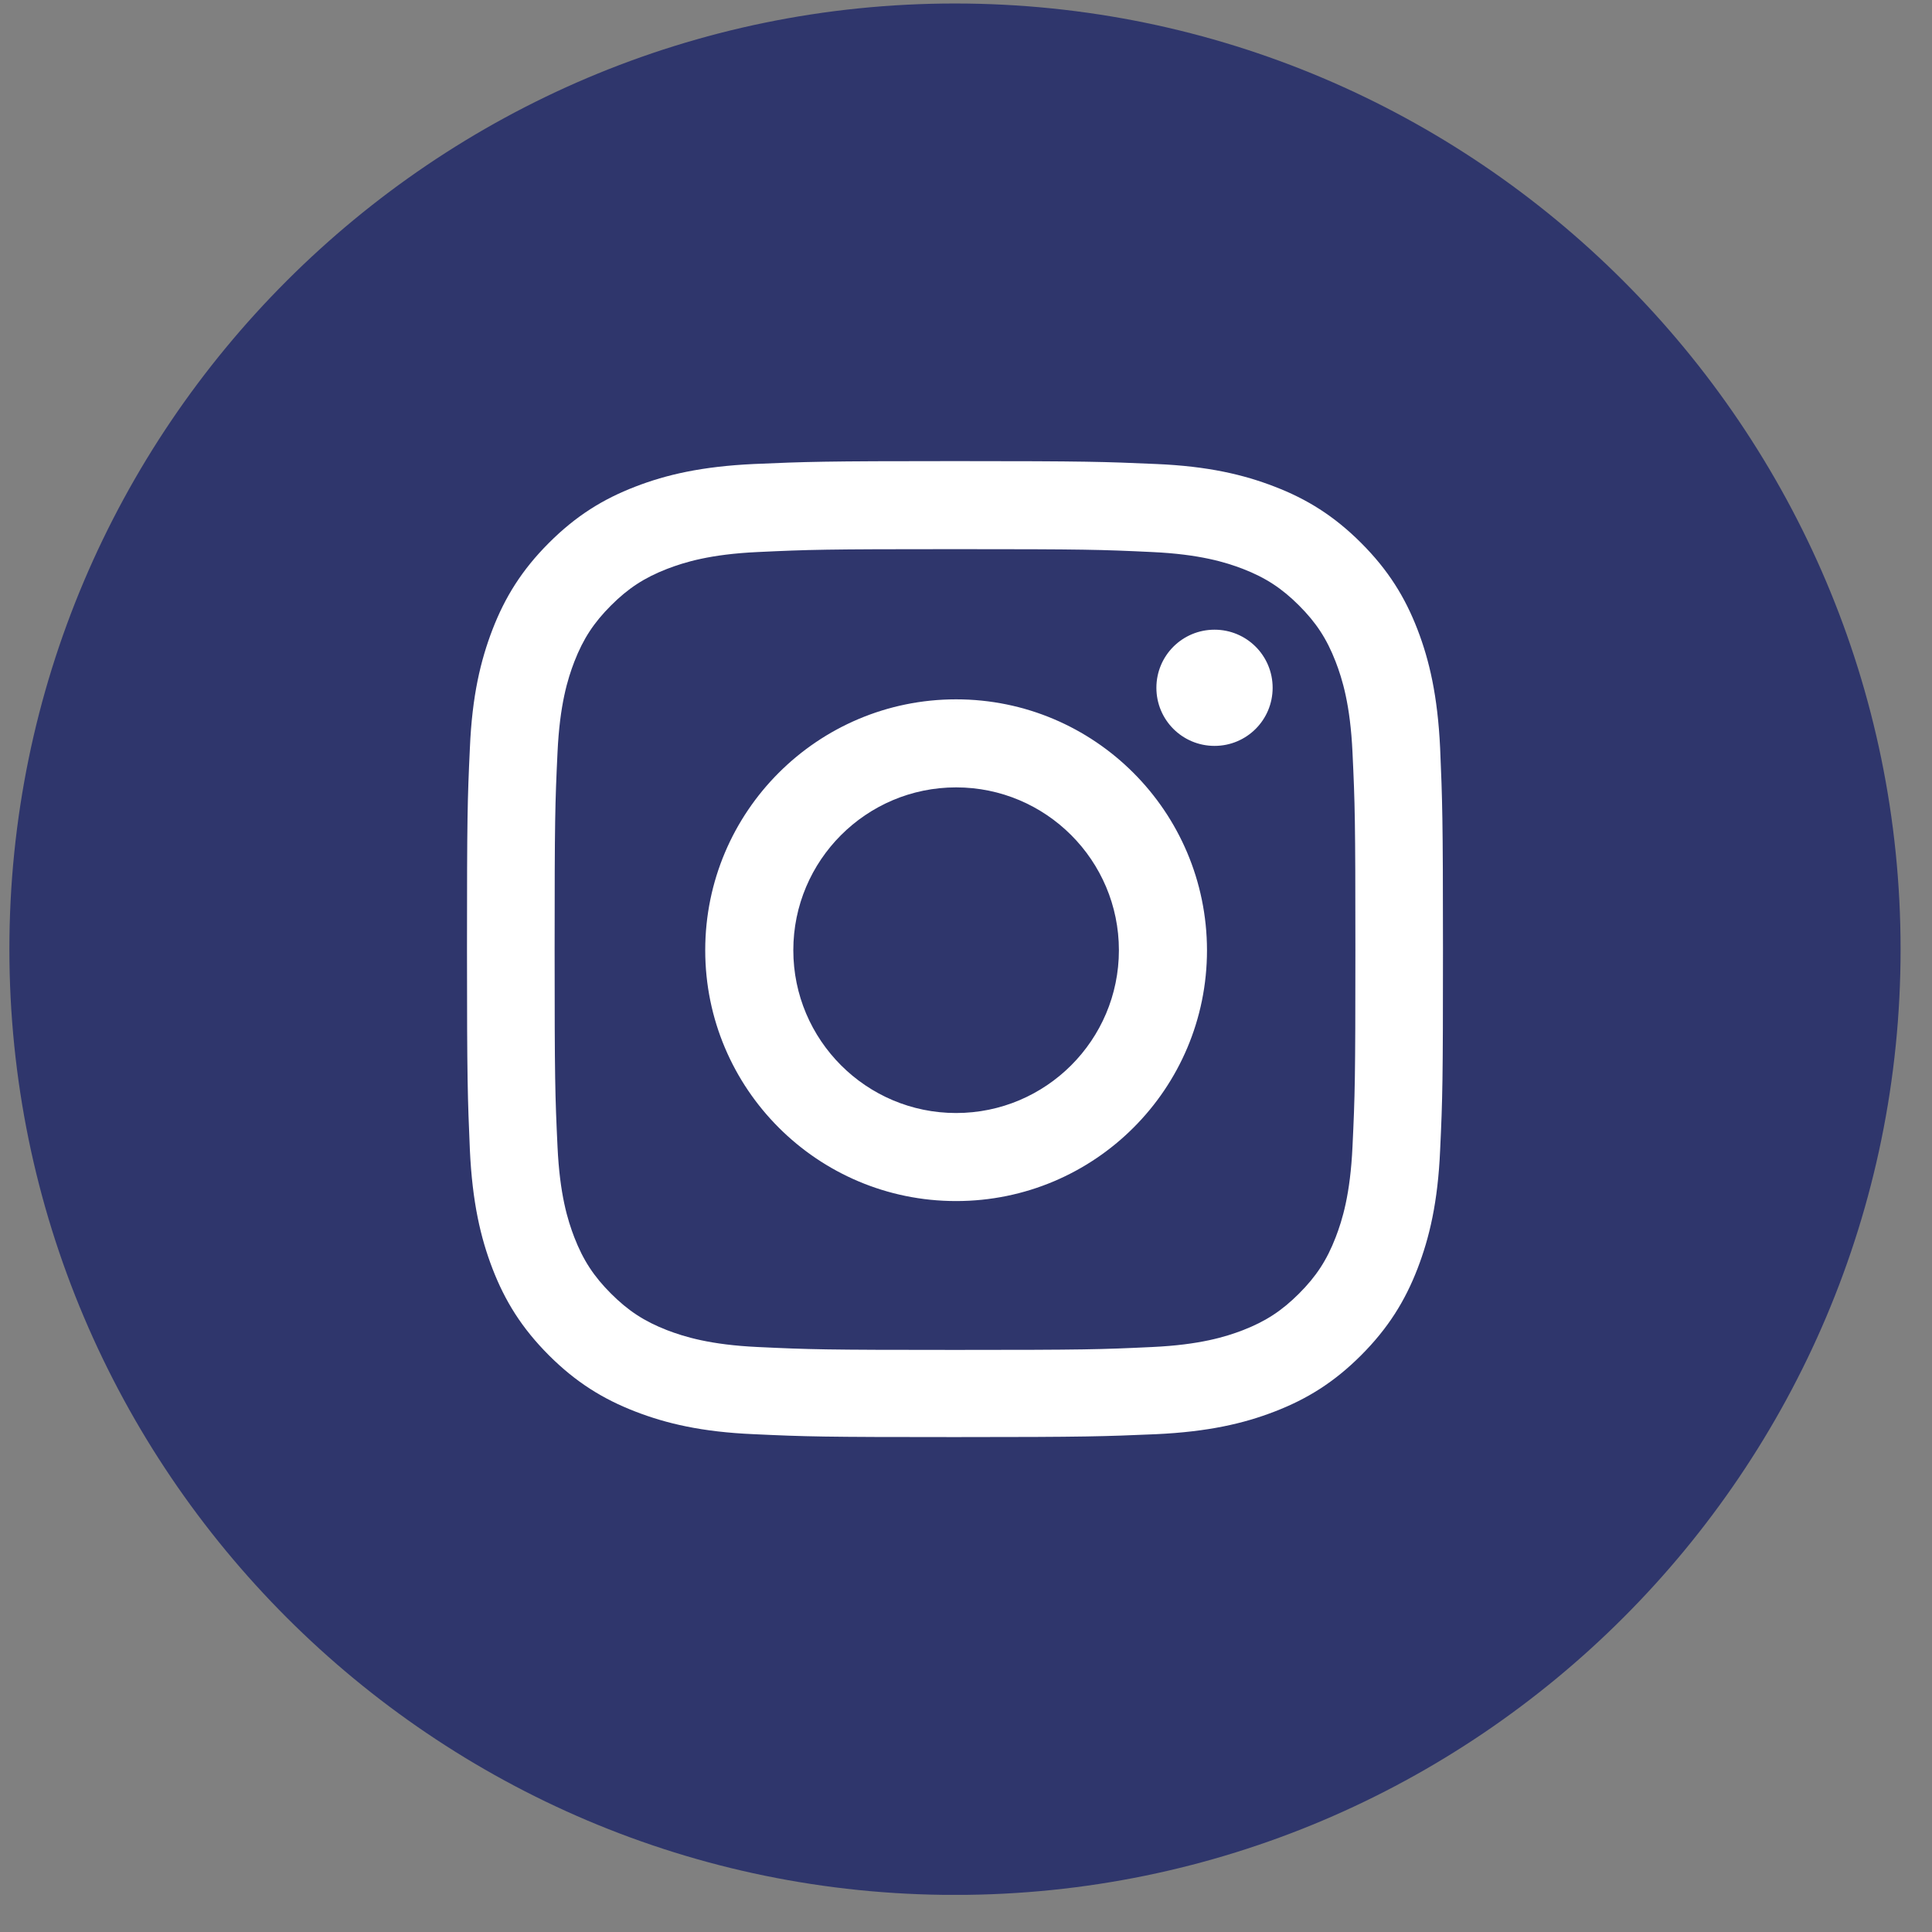 <?xml version="1.0" encoding="UTF-8"?> <svg xmlns="http://www.w3.org/2000/svg" width="42" height="42" viewBox="0 0 42 42" fill="none"><rect x="0" y="0" width="42" height="42" fill="#808080" stroke="none"/><g clip-path="url(#clip0_153_1192)"><path d="M20.76 41.194C9.429 41.194 0.204 31.969 0.204 20.633C0.204 9.301 9.429 0.076 20.76 0.076C32.092 0.076 41.317 9.301 41.317 20.633C41.322 31.969 32.097 41.194 20.76 41.194Z" fill="#2F366C"></path><path fill-rule="evenodd" clip-rule="evenodd" d="M20.761 11.938C23.591 11.938 23.929 11.948 25.048 12.001C26.079 12.049 26.644 12.223 27.02 12.367C27.517 12.56 27.869 12.792 28.24 13.163C28.611 13.534 28.843 13.886 29.035 14.383C29.18 14.759 29.354 15.319 29.402 16.355C29.455 17.474 29.465 17.811 29.465 20.642C29.465 23.473 29.455 23.81 29.402 24.929C29.354 25.966 29.18 26.525 29.035 26.901C28.843 27.398 28.611 27.75 28.24 28.121C27.869 28.492 27.517 28.724 27.02 28.917C26.644 29.061 26.084 29.235 25.048 29.283C23.929 29.336 23.591 29.346 20.761 29.346C17.93 29.346 17.593 29.336 16.474 29.283C15.442 29.235 14.878 29.061 14.502 28.917C14.005 28.724 13.653 28.492 13.282 28.121C12.911 27.75 12.679 27.398 12.486 26.901C12.341 26.525 12.168 25.966 12.12 24.929C12.067 23.81 12.057 23.473 12.057 20.642C12.057 17.811 12.067 17.474 12.12 16.355C12.168 15.319 12.341 14.759 12.486 14.383C12.679 13.886 12.911 13.534 13.282 13.163C13.653 12.792 14.005 12.56 14.502 12.367C14.878 12.223 15.437 12.049 16.469 12.001C17.593 11.948 17.93 11.938 20.761 11.938ZM20.761 10.024C17.882 10.024 17.52 10.038 16.387 10.087C15.259 10.14 14.487 10.318 13.812 10.579C13.113 10.848 12.525 11.21 11.932 11.803C11.343 12.392 10.977 12.985 10.707 13.684C10.447 14.359 10.263 15.13 10.215 16.259C10.162 17.392 10.152 17.754 10.152 20.632C10.152 23.511 10.167 23.873 10.215 25.006C10.268 26.134 10.447 26.906 10.707 27.581C10.977 28.28 11.339 28.868 11.932 29.462C12.52 30.05 13.113 30.416 13.812 30.686C14.487 30.947 15.259 31.13 16.387 31.178C17.52 31.231 17.882 31.241 20.761 31.241C23.64 31.241 24.001 31.226 25.134 31.178C26.263 31.125 27.034 30.947 27.709 30.686C28.409 30.416 28.997 30.055 29.59 29.462C30.178 28.873 30.545 28.28 30.815 27.581C31.075 26.906 31.258 26.134 31.307 25.006C31.36 23.873 31.369 23.511 31.369 20.632C31.369 17.754 31.355 17.392 31.307 16.259C31.253 15.13 31.075 14.359 30.815 13.684C30.545 12.985 30.183 12.396 29.59 11.803C29.002 11.215 28.409 10.848 27.709 10.579C27.034 10.318 26.263 10.135 25.134 10.087C24.006 10.038 23.644 10.024 20.761 10.024ZM20.785 15.203C17.776 15.203 15.331 17.643 15.331 20.657C15.331 23.665 17.771 26.11 20.785 26.11C23.799 26.11 26.239 23.67 26.239 20.657C26.234 17.643 23.794 15.203 20.785 15.203ZM20.785 24.196C18.832 24.196 17.246 22.609 17.246 20.657C17.246 18.704 18.832 17.117 20.785 17.117C22.738 17.117 24.324 18.704 24.324 20.657C24.324 22.609 22.738 24.196 20.785 24.196ZM27.666 14.952C27.666 15.651 27.102 16.215 26.403 16.215C25.703 16.215 25.139 15.651 25.139 14.952C25.139 14.253 25.703 13.689 26.403 13.689C27.102 13.689 27.666 14.253 27.666 14.952Z" fill="white"></path></g><defs><clipPath id="clip0_153_1192"><rect width="41.117" height="41.117" fill="white" transform="translate(0.204 0.076)"></rect></clipPath></defs></svg> 